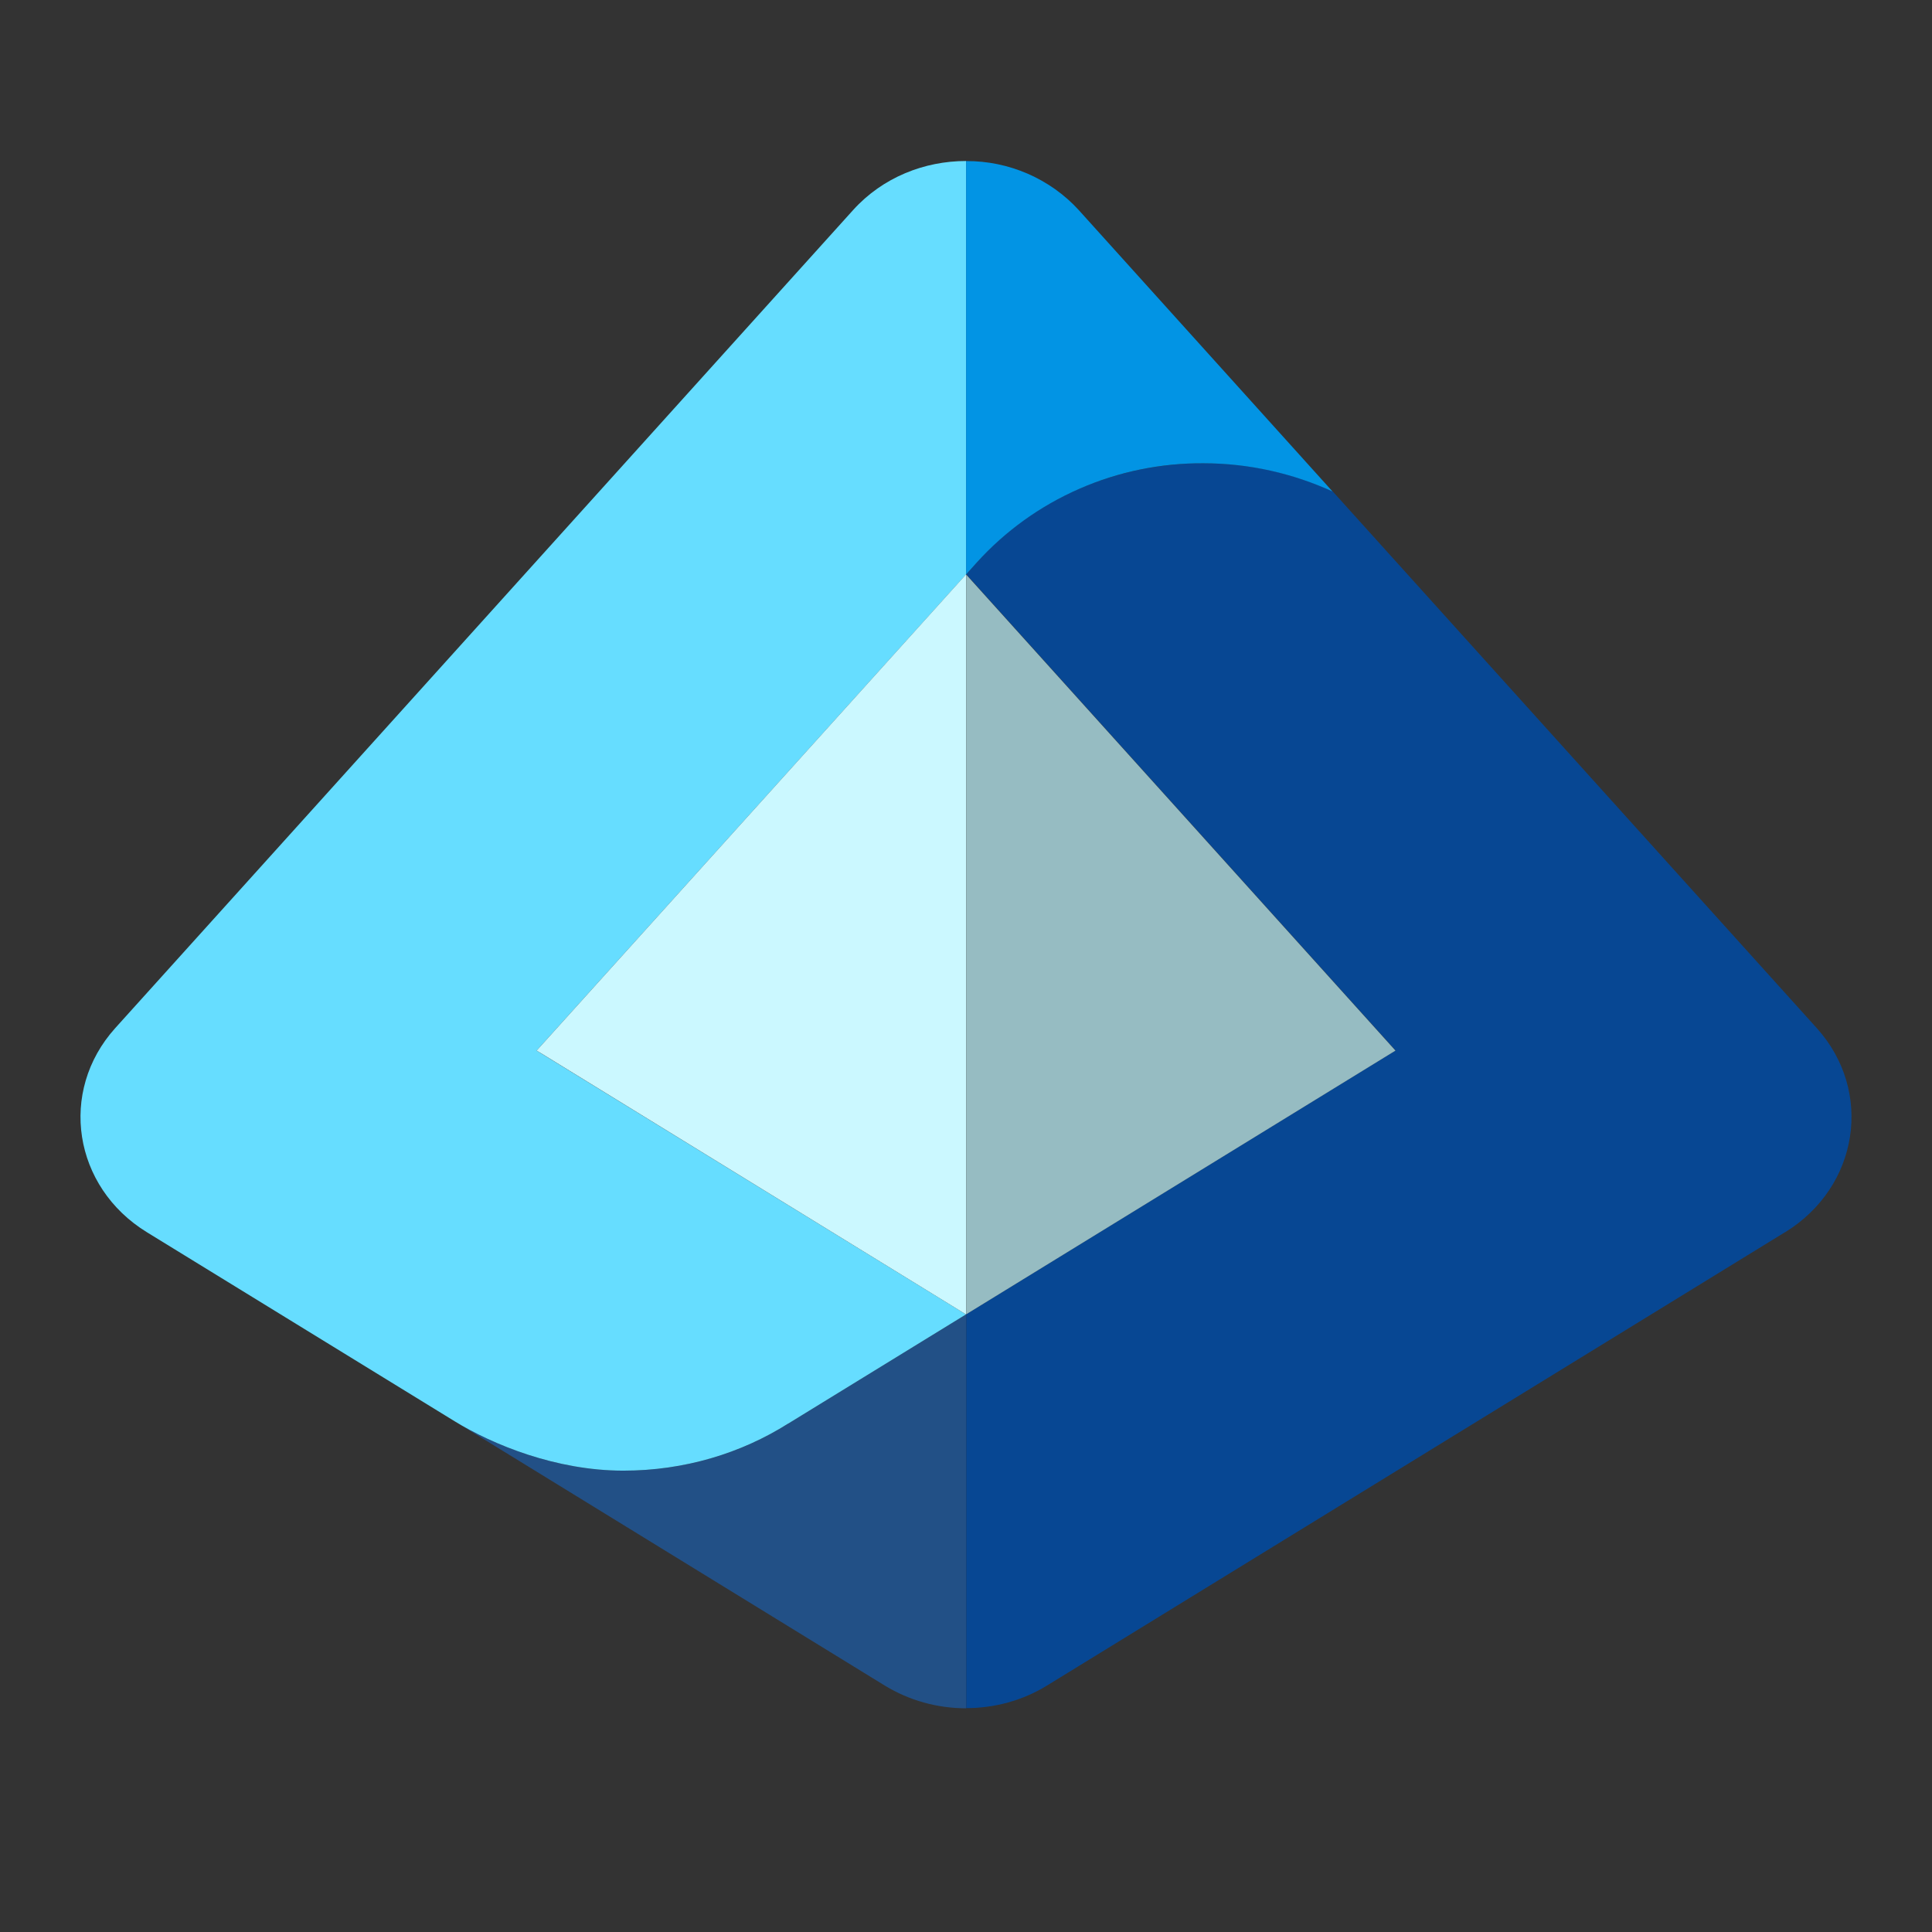 <svg width="24" height="24" viewBox="0 0 24 24" fill="none" xmlns="http://www.w3.org/2000/svg">
<rect x="0" y="0" width="24" height="24" fill="#333333" stroke="none"/>
<path d="M5.647 17.655C6.121 17.946 6.91 18.269 7.743 18.269C8.502 18.269 9.207 18.053 9.792 17.684L9.794 17.683L12 16.328V21.221C11.644 21.221 11.295 21.124 10.993 20.94L5.647 17.655Z" fill="#225086"/>
<path d="M10.598 2.609L1.431 12.772C0.724 13.558 0.908 14.745 1.826 15.308L5.647 17.655C6.121 17.946 6.909 18.269 7.743 18.269C8.502 18.269 9.207 18.053 9.791 17.684L9.794 17.683L12 16.328L6.666 13.051L12.001 7.136V2C11.483 2 10.965 2.203 10.598 2.609Z" fill="#66DDFF"/>
<path d="M6.666 13.051L6.73 13.089L12 16.328H12.001V7.137L12 7.136L6.666 13.051Z" fill="#CBF8FF"/>
<path d="M22.174 15.308C23.092 14.744 23.276 13.557 22.569 12.772L16.554 6.103C16.052 5.873 15.504 5.754 14.949 5.754C13.819 5.754 12.808 6.233 12.136 6.986L12.003 7.134L17.336 13.049L12.002 16.326V21.219C12.352 21.219 12.702 21.126 13.007 20.938L22.174 15.307V15.308Z" fill="#074793"/>
<path d="M12.001 2V7.136L12.134 6.988C12.487 6.597 12.921 6.285 13.406 6.073C13.891 5.86 14.417 5.752 14.948 5.755C15.525 5.755 16.067 5.884 16.553 6.105L13.401 2.61C13.225 2.417 13.008 2.263 12.767 2.158C12.525 2.053 12.264 1.999 12 2.001L12.001 2Z" fill="#0294E4"/>
<path d="M17.335 13.051L12.002 7.137V16.327L17.335 13.051Z" fill="#96BCC2"/>
</svg>
